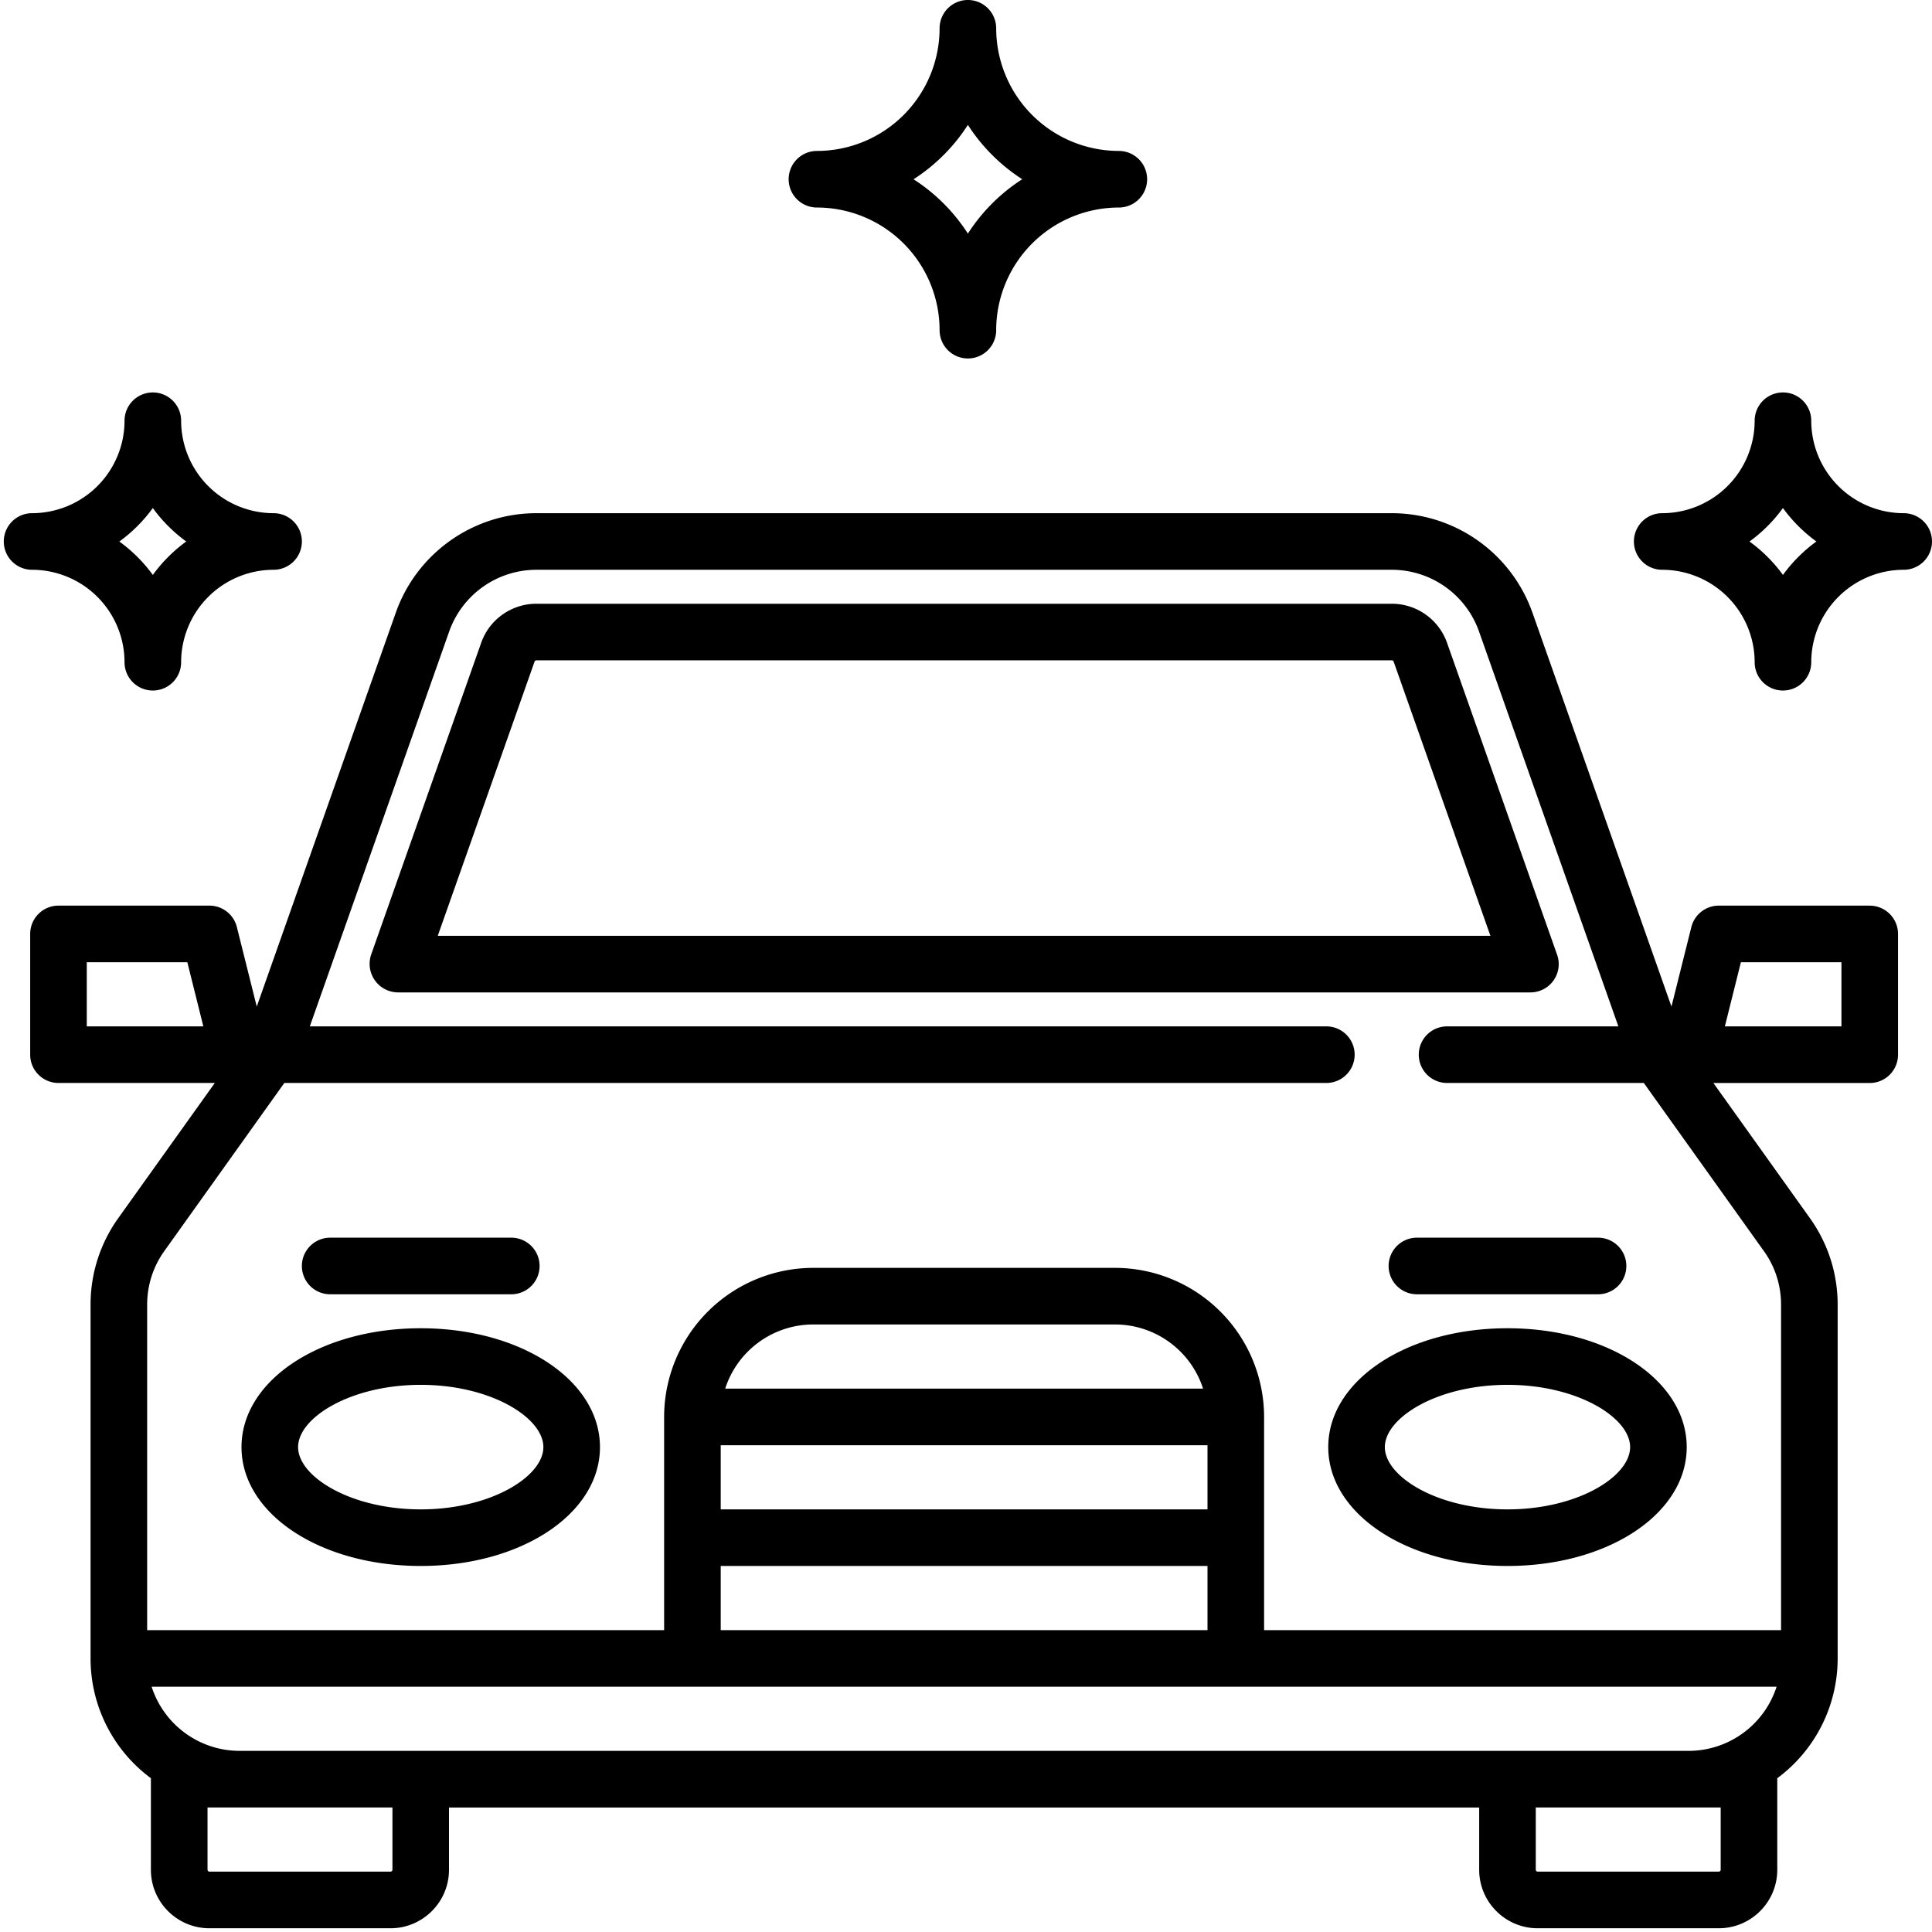 <svg width="48" height="48" viewBox="0 0 48 48" xmlns="http://www.w3.org/2000/svg"><g fill="#000" fill-rule="nonzero"><path d="M47.297 12.75A2.3 2.3 0 0 1 45 10.453a.703.703 0 1 0-1.406 0 2.3 2.3 0 0 1-2.297 2.297.703.703 0 1 0 0 1.406 2.3 2.3 0 0 1 2.297 2.297.703.703 0 1 0 1.406 0 2.3 2.3 0 0 1 2.297-2.297.703.703 0 1 0 0-1.406zm-3 1.534a3.74 3.74 0 0 0-.831-.83c.319-.232.6-.513.83-.832.232.319.513.6.832.831a3.74 3.74 0 0 0-.831.831zM6.797 12.75A2.3 2.3 0 0 1 4.5 10.453a.703.703 0 1 0-1.406 0A2.3 2.3 0 0 1 .797 12.75a.703.703 0 1 0 0 1.406 2.3 2.3 0 0 1 2.297 2.297.703.703 0 1 0 1.406 0 2.3 2.3 0 0 1 2.297-2.297.703.703 0 1 0 0-1.406zm-3 1.534a3.739 3.739 0 0 0-.832-.83c.32-.232.6-.513.832-.832.231.319.512.6.83.831-.318.231-.599.513-.83.831zM27.797 3.75A3.05 3.05 0 0 1 24.75.703a.703.703 0 1 0-1.406 0 3.05 3.05 0 0 1-3.047 3.047.703.703 0 1 0 0 1.406 3.05 3.05 0 0 1 3.047 3.047.703.703 0 1 0 1.406 0 3.05 3.05 0 0 1 3.047-3.047.703.703 0 1 0 0-1.406zm-3.75 2.054a4.492 4.492 0 0 0-1.35-1.35 4.492 4.492 0 0 0 1.35-1.351c.347.54.81 1.003 1.35 1.35a4.493 4.493 0 0 0-1.35 1.35zM38.686 23.72l-2.735-7.75a1.455 1.455 0 0 0-1.37-.97H13.325c-.615 0-1.166.39-1.37.97L9.22 23.72a.71.71 0 0 0 .663.936h28.14a.703.703 0 0 0 .663-.937zm-27.81-.47l2.405-6.812a.048.048 0 0 1 .044-.032H34.58c.02 0 .038.013.045.032l2.404 6.812H10.877zM37.453 33C34.956 33 33 34.297 33 35.953s1.956 2.953 4.453 2.953c2.497 0 4.453-1.297 4.453-2.953S39.95 33 37.453 33zm0 4.5c-1.744 0-3.047-.816-3.047-1.547 0-.73 1.303-1.547 3.047-1.547 1.744 0 3.047.817 3.047 1.547S39.197 37.5 37.453 37.5zM10.453 33C7.956 33 6 34.297 6 35.953s1.956 2.953 4.453 2.953c2.497 0 4.453-1.297 4.453-2.953S12.95 33 10.453 33zm0 4.5c-1.744 0-3.047-.816-3.047-1.547 0-.73 1.303-1.547 3.047-1.547 1.744 0 3.047.817 3.047 1.547S12.197 37.5 10.453 37.5z"/><path d="M46.453 22.5h-3.75a.703.703 0 0 0-.682.533l-.494 1.975-3.454-9.787a3.709 3.709 0 0 0-3.493-2.471H13.326c-1.568 0-2.97.993-3.492 2.47l-3.455 9.788-.494-1.975a.703.703 0 0 0-.682-.533h-3.75a.703.703 0 0 0-.703.703v3c0 .389.315.703.703.703h3.884L2.94 30.262a3.683 3.683 0 0 0-.69 2.153v8.788A3.7 3.7 0 0 0 3.75 44.18l-.001.024v2.25c0 .802.652 1.453 1.453 1.453h4.5c.801 0 1.453-.651 1.453-1.453v-1.547H36.75v1.547c0 .802.652 1.453 1.453 1.453h4.5c.801 0 1.453-.651 1.453-1.453v-2.25l-.001-.024a3.7 3.7 0 0 0 1.501-2.976v-8.788c0-.777-.239-1.521-.69-2.153l-2.397-3.356h3.884a.703.703 0 0 0 .703-.703v-3a.703.703 0 0 0-.703-.703zm-44.297 3v-1.594h2.498l.398 1.594H2.156zM9.75 46.453a.047.047 0 0 1-.047.047h-4.5a.047.047 0 0 1-.047-.047v-1.547H9.75v1.547zm33 0a.047.047 0 0 1-.047.047h-4.5a.047.047 0 0 1-.047-.047v-1.547h4.594v1.547zm-.797-2.953h-36a2.3 2.3 0 0 1-2.186-1.594h40.372a2.3 2.3 0 0 1-2.186 1.594zM30 35.906V37.5H17.906v-1.594H30zM18.017 34.5a2.3 2.3 0 0 1 2.186-1.594h7.5A2.3 2.3 0 0 1 29.89 34.5H18.017zM30 38.906V40.5H17.906v-1.594H30zm13.822-7.826c.28.391.428.853.428 1.335V40.5H31.406v-5.297a3.707 3.707 0 0 0-3.703-3.703h-7.5a3.707 3.707 0 0 0-3.703 3.703V40.5H3.656v-8.085c0-.482.148-.944.428-1.335l2.98-4.174h25.889a.703.703 0 1 0 0-1.406H7.697l3.463-9.811a2.3 2.3 0 0 1 2.166-1.533H34.58a2.3 2.3 0 0 1 2.166 1.533l3.462 9.811h-4.256a.703.703 0 1 0 0 1.406h4.888l2.981 4.174zm1.928-5.58h-2.896l.398-1.594h2.498V25.5z"/><path d="M12.703 30.75h-4.5a.703.703 0 1 0 0 1.406h4.5a.703.703 0 1 0 0-1.406zM39.703 30.75h-4.5a.703.703 0 1 0 0 1.406h4.5a.703.703 0 1 0 0-1.406z"/></g></svg>